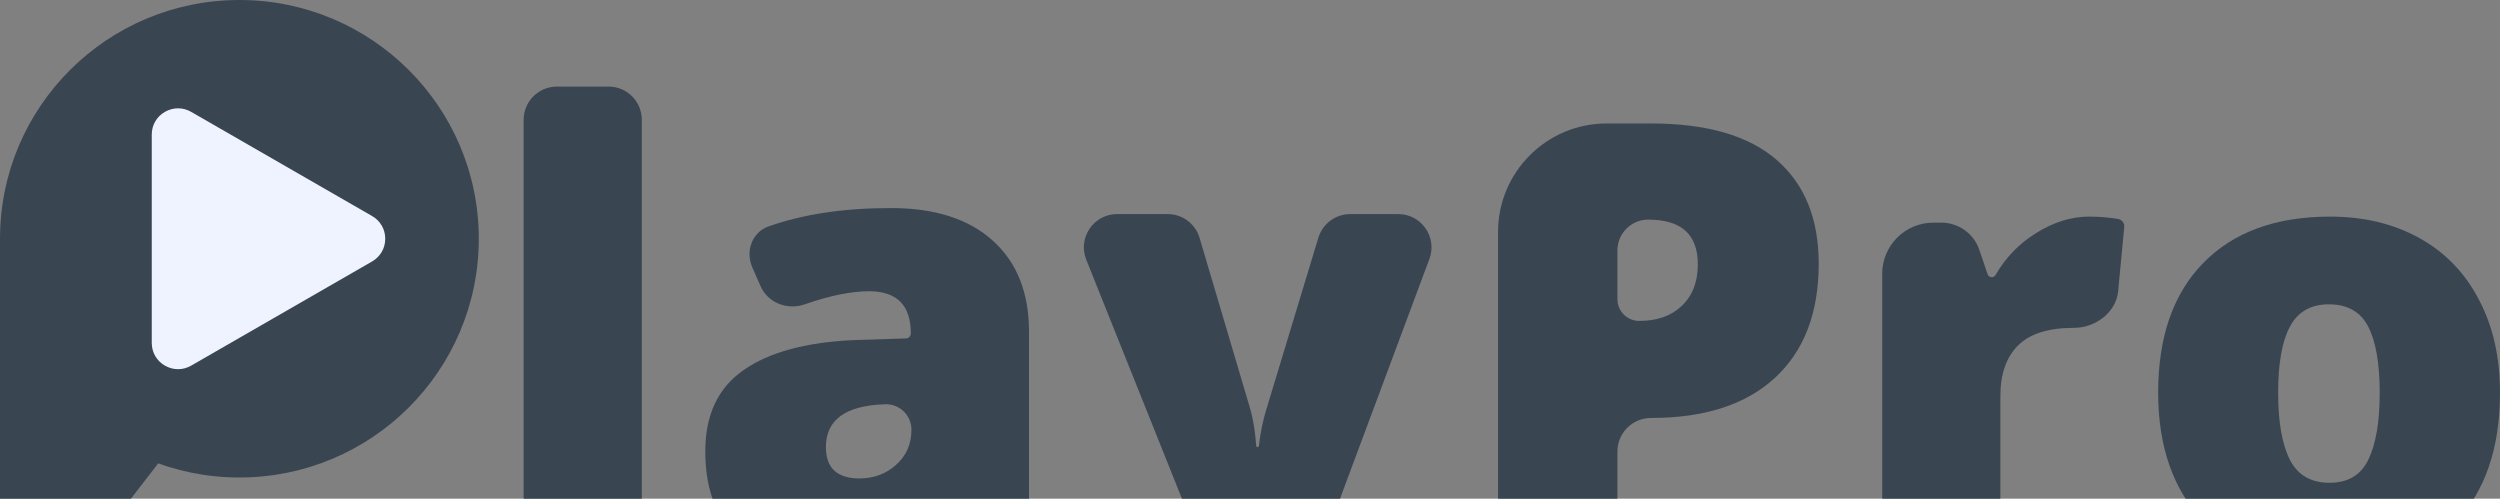 <svg width="1128" height="225" viewBox="0 0 1128 225" fill="none" xmlns="http://www.w3.org/2000/svg">
<rect x="0" y="0" width="1128" height="225" fill="#808080" stroke="none"/>
<path fill-rule="evenodd" clip-rule="evenodd" d="M137.777 117.313C140.078 115.989 141.164 114.114 141.164 111.465C141.164 103.087 165.163 18.852 148.925 29.971L84.81 73.875C82.625 75.37 80.335 72.553 78.038 73.875C75.741 75.196 77.135 78.792 74.652 79.723L0 107.722V282.544C0 285.191 1.089 287.071 3.386 288.392C5.683 289.714 8.537 290.492 10.158 288.392L90.763 183.948L137.777 117.313Z" fill="#394652"/>
<path fill-rule="evenodd" clip-rule="evenodd" d="M108.015 0C167.669 0 216.031 48.229 216.031 107.721C216.031 167.217 167.669 215.446 108.015 215.446C48.359 215.446 0 167.217 0 107.721C0 48.228 48.359 0 108.015 0Z" fill="#394652"/>
<path fill-rule="evenodd" clip-rule="evenodd" d="M167.886 117.969L86.266 164.965C82.541 167.111 78.13 167.111 74.403 164.965C70.678 162.82 68.472 159.01 68.472 154.72V60.727C68.472 56.437 70.678 52.627 74.403 50.482C78.13 48.337 82.54 48.337 86.266 50.482L167.886 97.479C171.611 99.624 173.817 103.433 173.817 107.724C173.817 112.014 171.611 115.823 167.886 117.969Z" fill="#EFF3FF"/>
<path d="M289.589 235.693C289.589 243.977 282.874 250.693 274.589 250.693H251.266C242.981 250.693 236.266 243.977 236.266 235.693V54.06C236.266 45.776 242.981 39.06 251.266 39.06H274.589C282.874 39.06 289.589 45.776 289.589 54.06V235.693Z" fill="#394652"/>
<path d="M436.59 250.693C430.914 250.693 425.725 247.489 423.181 242.415L417.378 230.841C417.209 230.504 416.864 230.291 416.487 230.291C416.186 230.291 415.901 230.429 415.71 230.662C408.624 239.346 401.406 245.298 394.055 248.517C386.599 251.781 376.962 253.413 365.142 253.413C350.596 253.413 339.14 249.061 330.775 240.356C322.411 231.651 318.229 219.41 318.229 203.633C318.229 187.221 323.956 175.026 335.412 167.046C346.868 158.976 363.46 154.443 385.19 153.445L408.79 152.698C410.002 152.66 410.965 151.666 410.965 150.453C410.965 137.759 404.692 131.412 392.145 131.412C384.043 131.412 374.368 133.378 363.12 137.312C355.303 140.046 346.488 136.692 343.158 129.109L339.451 120.669C336.262 113.408 339.258 104.829 346.731 102.174C362.313 96.64 380.724 93.873 401.964 93.873C421.785 93.873 437.104 98.769 447.924 108.562C458.834 118.355 464.289 132.046 464.289 149.637V235.693C464.289 243.977 457.573 250.693 449.289 250.693H436.59ZM387.781 215.874C394.236 215.874 399.737 213.834 404.283 209.754C408.92 205.673 411.238 200.369 411.238 193.84C411.238 187.318 405.797 182.113 399.281 182.401L398.964 182.416C381.417 183.05 372.643 189.488 372.643 201.729C372.643 211.159 377.689 215.874 387.781 215.874Z" fill="#394652"/>
<path d="M490.119 117.168C486.174 107.315 493.431 96.593 504.045 96.593H526.868C533.511 96.593 539.363 100.963 541.25 107.333L564.254 185C565.49 189.492 566.341 194.883 566.805 201.172C566.828 201.486 567.089 201.729 567.403 201.729C567.707 201.729 567.962 201.501 567.998 201.2C568.725 195.163 569.795 189.853 571.209 185.272L594.848 107.244C596.765 100.919 602.595 96.593 609.204 96.593H630.89C641.35 96.593 648.599 107.031 644.945 116.833L591.393 260.486C583.574 281.34 573.936 296.075 562.481 304.689C551.116 313.303 537.865 311.974 519.5 311.974C512.808 311.974 503 308.385 495.652 306.686C494.795 306.488 493.952 306.239 493.136 305.913L480.398 300.832L494.485 290.796C497.962 288.32 502.61 287.265 506.076 284.774C508.29 283.184 510.655 281.333 513.914 281.333C518.642 281.333 521.431 274.268 524.977 272.454C528.523 270.641 531.614 268.057 534.251 264.702C536.191 262.3 538.229 258.744 540.366 254.035C541.956 250.531 541.909 246.525 540.479 242.953L490.119 117.168Z" fill="#394652"/>
<path d="M820.605 118.952C820.605 141.167 814.014 158.35 800.831 170.5C787.738 182.56 769.1 188.59 744.916 188.59C736.555 188.59 729.778 195.367 729.778 203.728V227.62C729.778 242.496 717.719 254.555 702.843 254.555C687.968 254.555 675.909 242.496 675.909 227.62V104.708C675.909 77.646 697.847 55.708 724.909 55.708H744.916C770.1 55.708 789.011 61.193 801.649 72.165C814.286 83.136 820.605 98.732 820.605 118.952ZM729.778 134.975C729.778 140.398 734.174 144.794 739.597 144.794C747.689 144.794 754.098 142.528 758.826 137.994C763.645 133.46 766.054 127.204 766.054 119.224C766.054 105.805 758.599 99.095 743.688 99.095C736.006 99.095 729.778 105.323 729.778 113.005V134.975Z" fill="#394652"/>
<path d="M942.527 97.735C947.164 97.735 951.573 98.097 955.755 98.823C957.452 99.13 958.63 100.686 958.467 102.402L955.711 131.384C954.801 140.949 945.452 147.923 935.844 147.923C924.207 147.923 915.751 150.597 910.478 155.947C905.205 161.206 902.568 168.823 902.568 178.797V227.893C902.568 242.618 890.631 254.555 875.906 254.555C861.181 254.555 849.245 242.618 849.245 227.893V123.56C849.245 110.799 859.589 100.455 872.35 100.455H875.938C883.703 100.455 890.604 105.407 893.09 112.764L896.795 123.729C897.067 124.532 897.82 125.073 898.668 125.073C899.391 125.073 900.054 124.676 900.413 124.049C904.82 116.361 910.812 110.128 918.388 105.351C926.389 100.274 934.435 97.735 942.527 97.735Z" fill="#394652"/>
<path d="M1128 177.165C1128 202.372 1121.18 222.048 1107.54 236.193C1094 250.248 1074.99 257.275 1050.54 257.275C1027.08 257.275 1008.4 250.066 994.487 235.649C980.667 221.232 973.757 201.737 973.757 177.165C973.757 152.048 980.531 132.553 994.077 118.68C1007.72 104.717 1026.81 97.735 1051.36 97.735C1066.54 97.735 1079.95 100.954 1091.59 107.391C1103.22 113.829 1112.18 123.078 1118.45 135.138C1124.82 147.107 1128 161.116 1128 177.165ZM1027.9 177.165C1027.9 190.403 1029.67 200.513 1033.22 207.495C1036.76 214.386 1042.72 217.832 1051.08 217.832C1059.36 217.832 1065.18 214.386 1068.54 207.495C1071.99 200.513 1073.72 190.403 1073.72 177.165C1073.72 164.017 1071.99 154.088 1068.54 147.379C1065.08 140.669 1059.17 137.314 1050.81 137.314C1042.63 137.314 1036.76 140.669 1033.22 147.379C1029.67 153.998 1027.9 163.926 1027.9 177.165Z" fill="#394652"/>
</svg>
